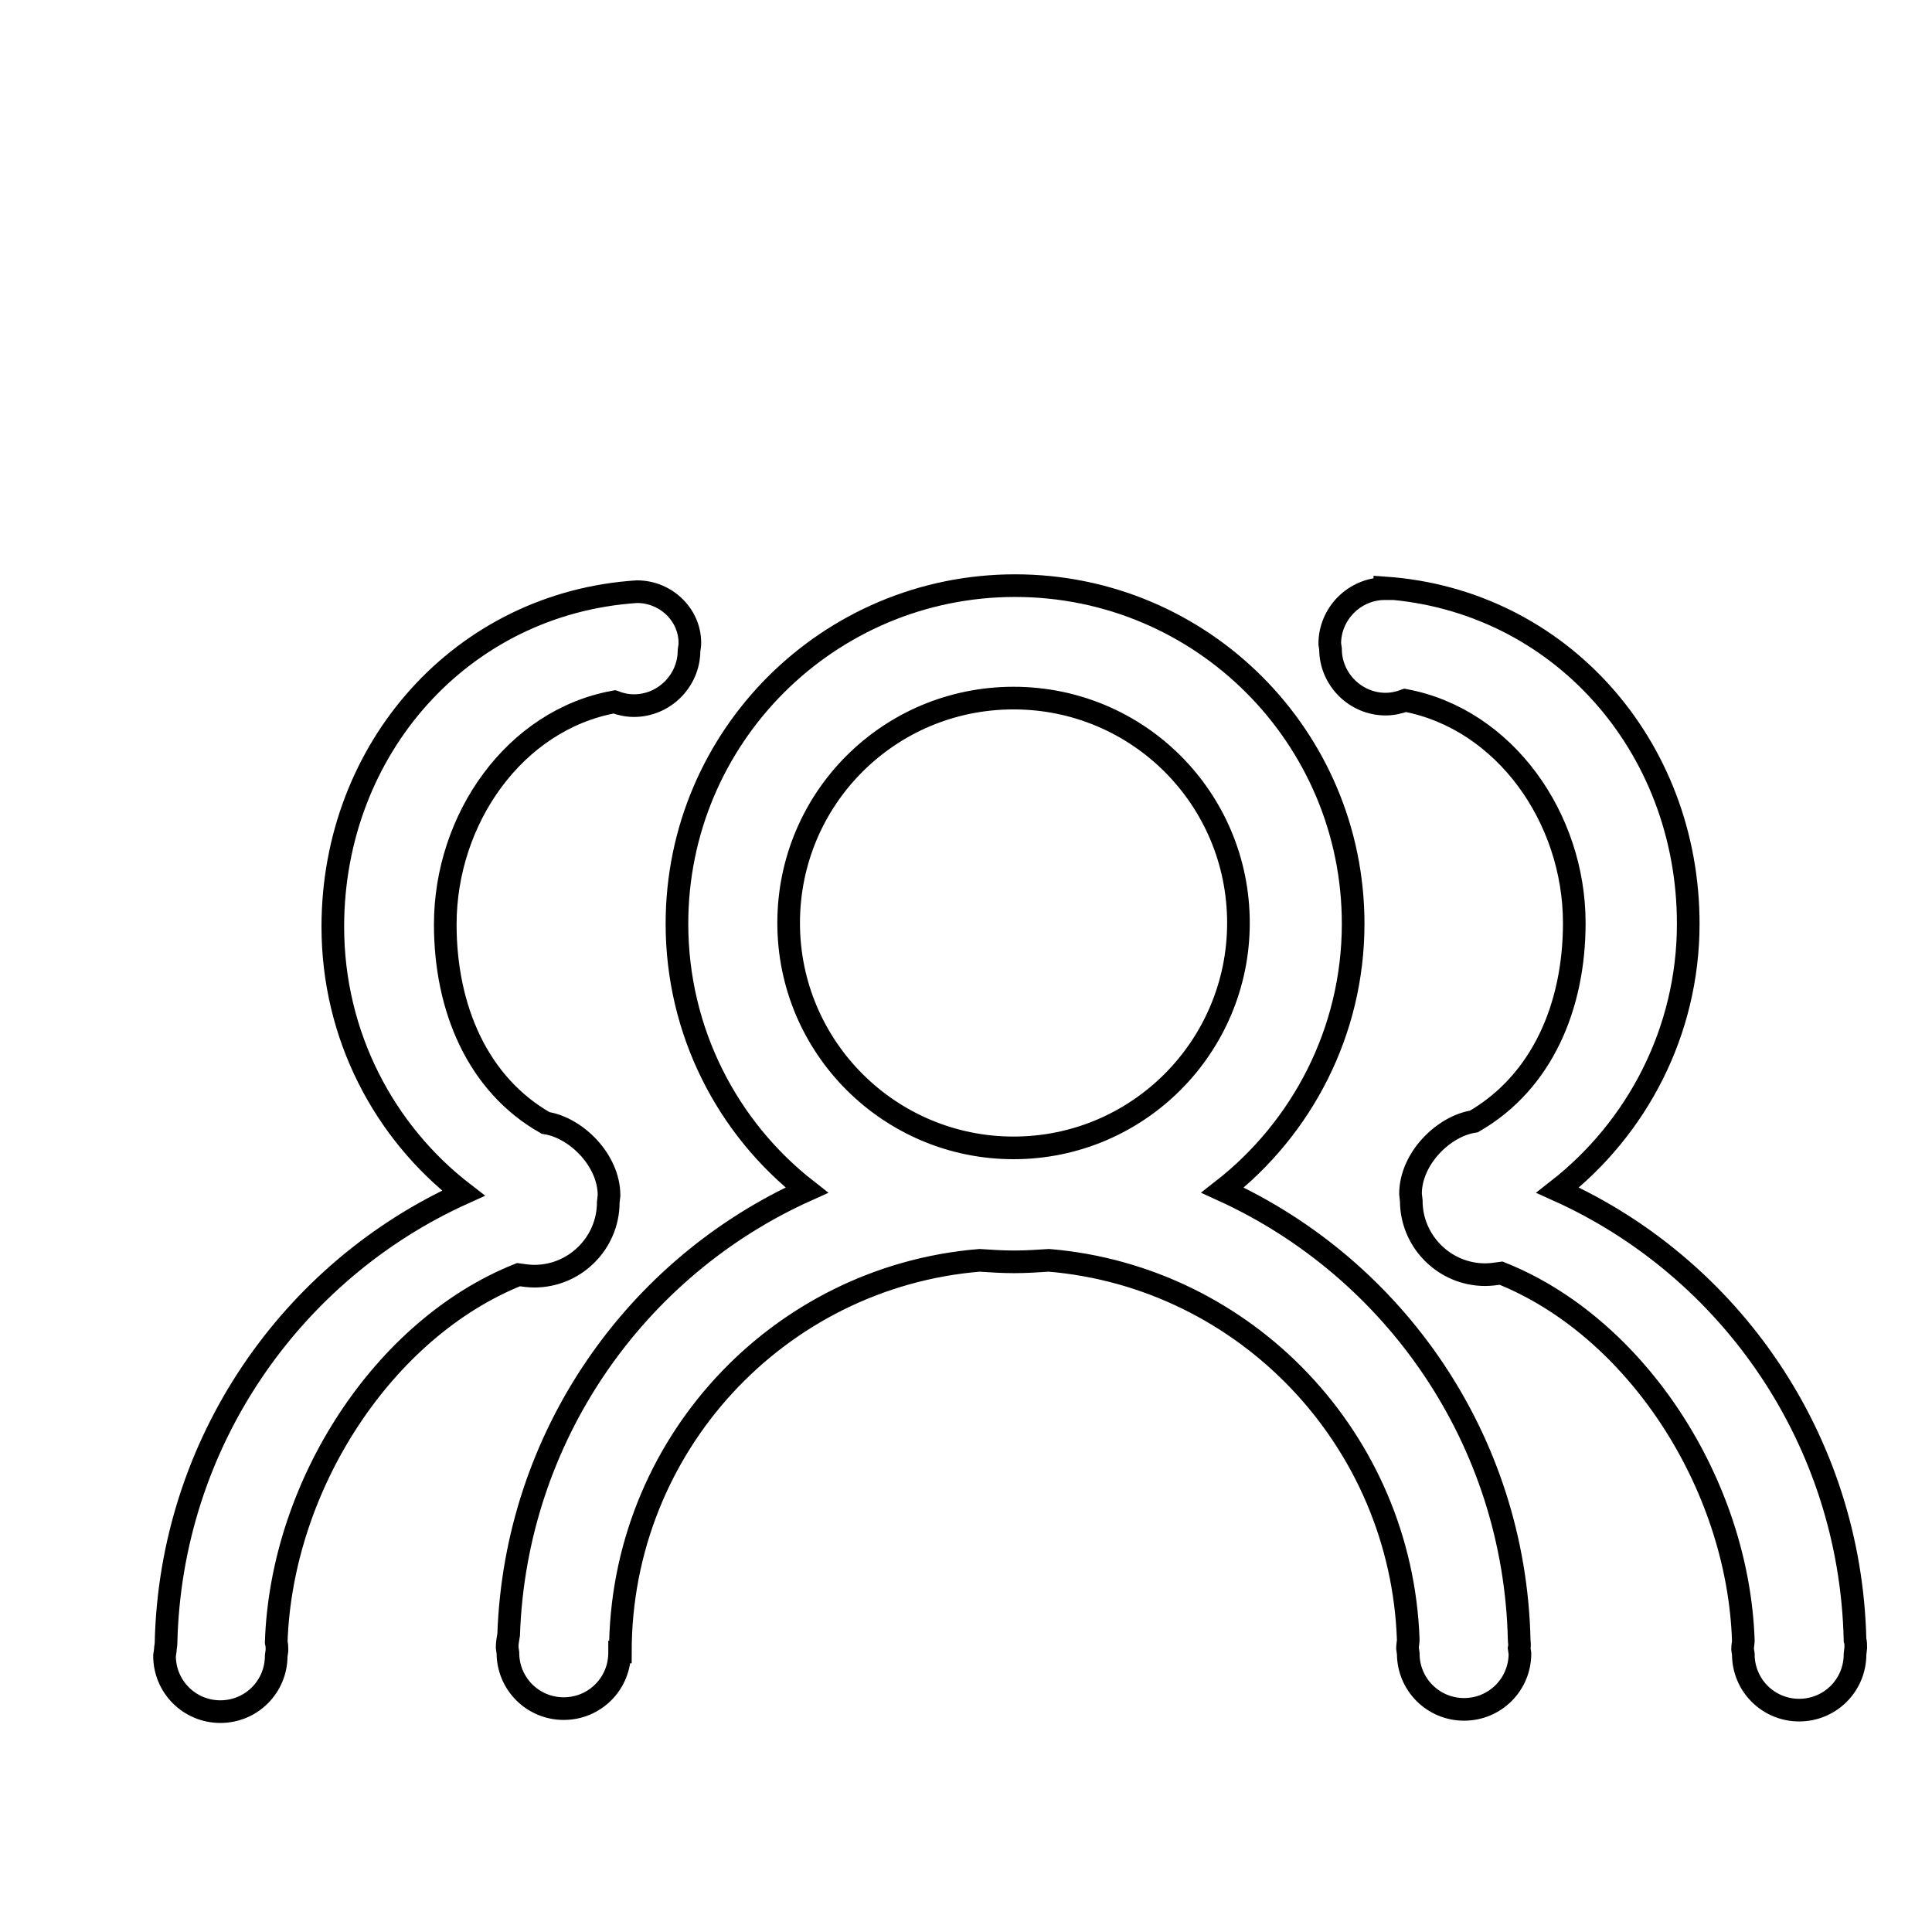 <?xml version="1.0" encoding="utf-8"?>
<!-- Svg Vector Icons : http://www.onlinewebfonts.com/icon -->
<!DOCTYPE svg PUBLIC "-//W3C//DTD SVG 1.1//EN" "http://www.w3.org/Graphics/SVG/1.1/DTD/svg11.dtd">
<svg version="1.1" xmlns="http://www.w3.org/2000/svg" xmlns:xlink="http://www.w3.org/1999/xlink" x="0px" y="0px" viewBox="0 0 256 256" enable-background="new 0 0 256 256" xml:space="preserve">
<g><g><path stroke-width="3" fill-opacity="0" stroke="#000000"  d="M10,29.2"/><path stroke-width="3" fill-opacity="0" stroke="#000000"  d="M10,29.2"/><path stroke-width="3" fill-opacity="0" stroke="#000000"  d="M245.9,218.3c0-0.3,0-0.7-0.1-1c-0.6-26.5-16.5-49.3-39.4-59.6c10.5-8.2,17.3-21,17.3-35.3c0-23.6-17.1-42.9-40.2-44.5l0,0.1c-4,0-7.3,3.3-7.3,7.3l0.1,0.7c0,4,3.3,7.3,7.3,7.3c0.9,0,1.8-0.2,2.6-0.5c13.2,2.5,22.4,15.6,22.4,29.5c0,11.1-4.3,21.1-13.3,26.3c-4,0.6-8.4,4.9-8.4,9.6l0.1,0.9c0,5.4,4.4,9.8,9.8,9.8c0.7,0,1.4-0.1,2.1-0.2c0,0,0,0,0,0c17.8,7.1,31.4,27.8,32.1,48.7c0,0.3-0.1,0.7-0.1,1.1l0.1,0.7c0,4.1,3.3,7.4,7.4,7.4s7.4-3.3,7.4-7.4L245.9,218.3L245.9,218.3z M201.3,217.3c-0.6-26.5-16.5-49.2-39.3-59.6c10.5-8.2,17.3-21,17.3-35.3c0-24.7-20-44.8-44.8-44.8c-24.7,0-44.8,20-44.8,44.8c0,14.3,6.7,27.1,17.2,35.3c-22.7,10.2-38.6,32.7-39.5,58.9c-0.1,0.6-0.2,1.1-0.2,1.7l0.1,0.7c0,4.1,3.3,7.4,7.4,7.4c4.1,0,7.4-3.3,7.4-7.4v-0.1h0.1v0c0-27.3,20.9-49.7,47.6-51.9c1.5,0.1,3,0.2,4.6,0.2c1.5,0,3.1-0.1,4.6-0.2c26.1,2.2,46.7,23.8,47.6,50.3c0,0.3-0.1,0.7-0.1,1.1l0.1,0.7c0,4.1,3.3,7.4,7.4,7.4c4.1,0,7.4-3.3,7.4-7.4l-0.1-0.7C201.4,217.9,201.3,217.6,201.3,217.3L201.3,217.3z M134.3,152.1c-16.4,0-29.8-13.3-29.8-29.8s13.3-29.8,29.8-29.8s29.8,13.3,29.8,29.8C164.1,138.7,150.8,152.1,134.3,152.1z"/><path stroke-width="3" fill-opacity="0" stroke="#000000"  d="M84.4,78.4L84.4,78.4c-23.2,1.5-40.3,20.8-40.3,44.4c0,14.4,6.8,27.2,17.3,35.3c-22.8,10.3-38.8,33.1-39.4,59.6c0,0.3-0.1,0.7-0.1,1l-0.1,0.7c0,4.1,3.3,7.4,7.4,7.4c4.1,0,7.4-3.3,7.4-7.4l0.1-0.7c0-0.4,0-0.7-0.1-1.1c0.7-20.9,14.3-41.6,32.1-48.7c0,0,0,0,0,0c0.7,0.1,1.4,0.2,2.1,0.2c5.4,0,9.8-4.4,9.8-9.8l0.1-0.9c0-4.7-4.4-9-8.4-9.6c-9-5.1-13.3-15.2-13.3-26.3c0-14,9.2-27.1,22.4-29.5c0.8,0.3,1.7,0.5,2.6,0.5c4,0,7.3-3.3,7.3-7.3l0.1-0.7C91.6,81.7,88.4,78.4,84.4,78.4L84.4,78.4z"/></g></g>
</svg>